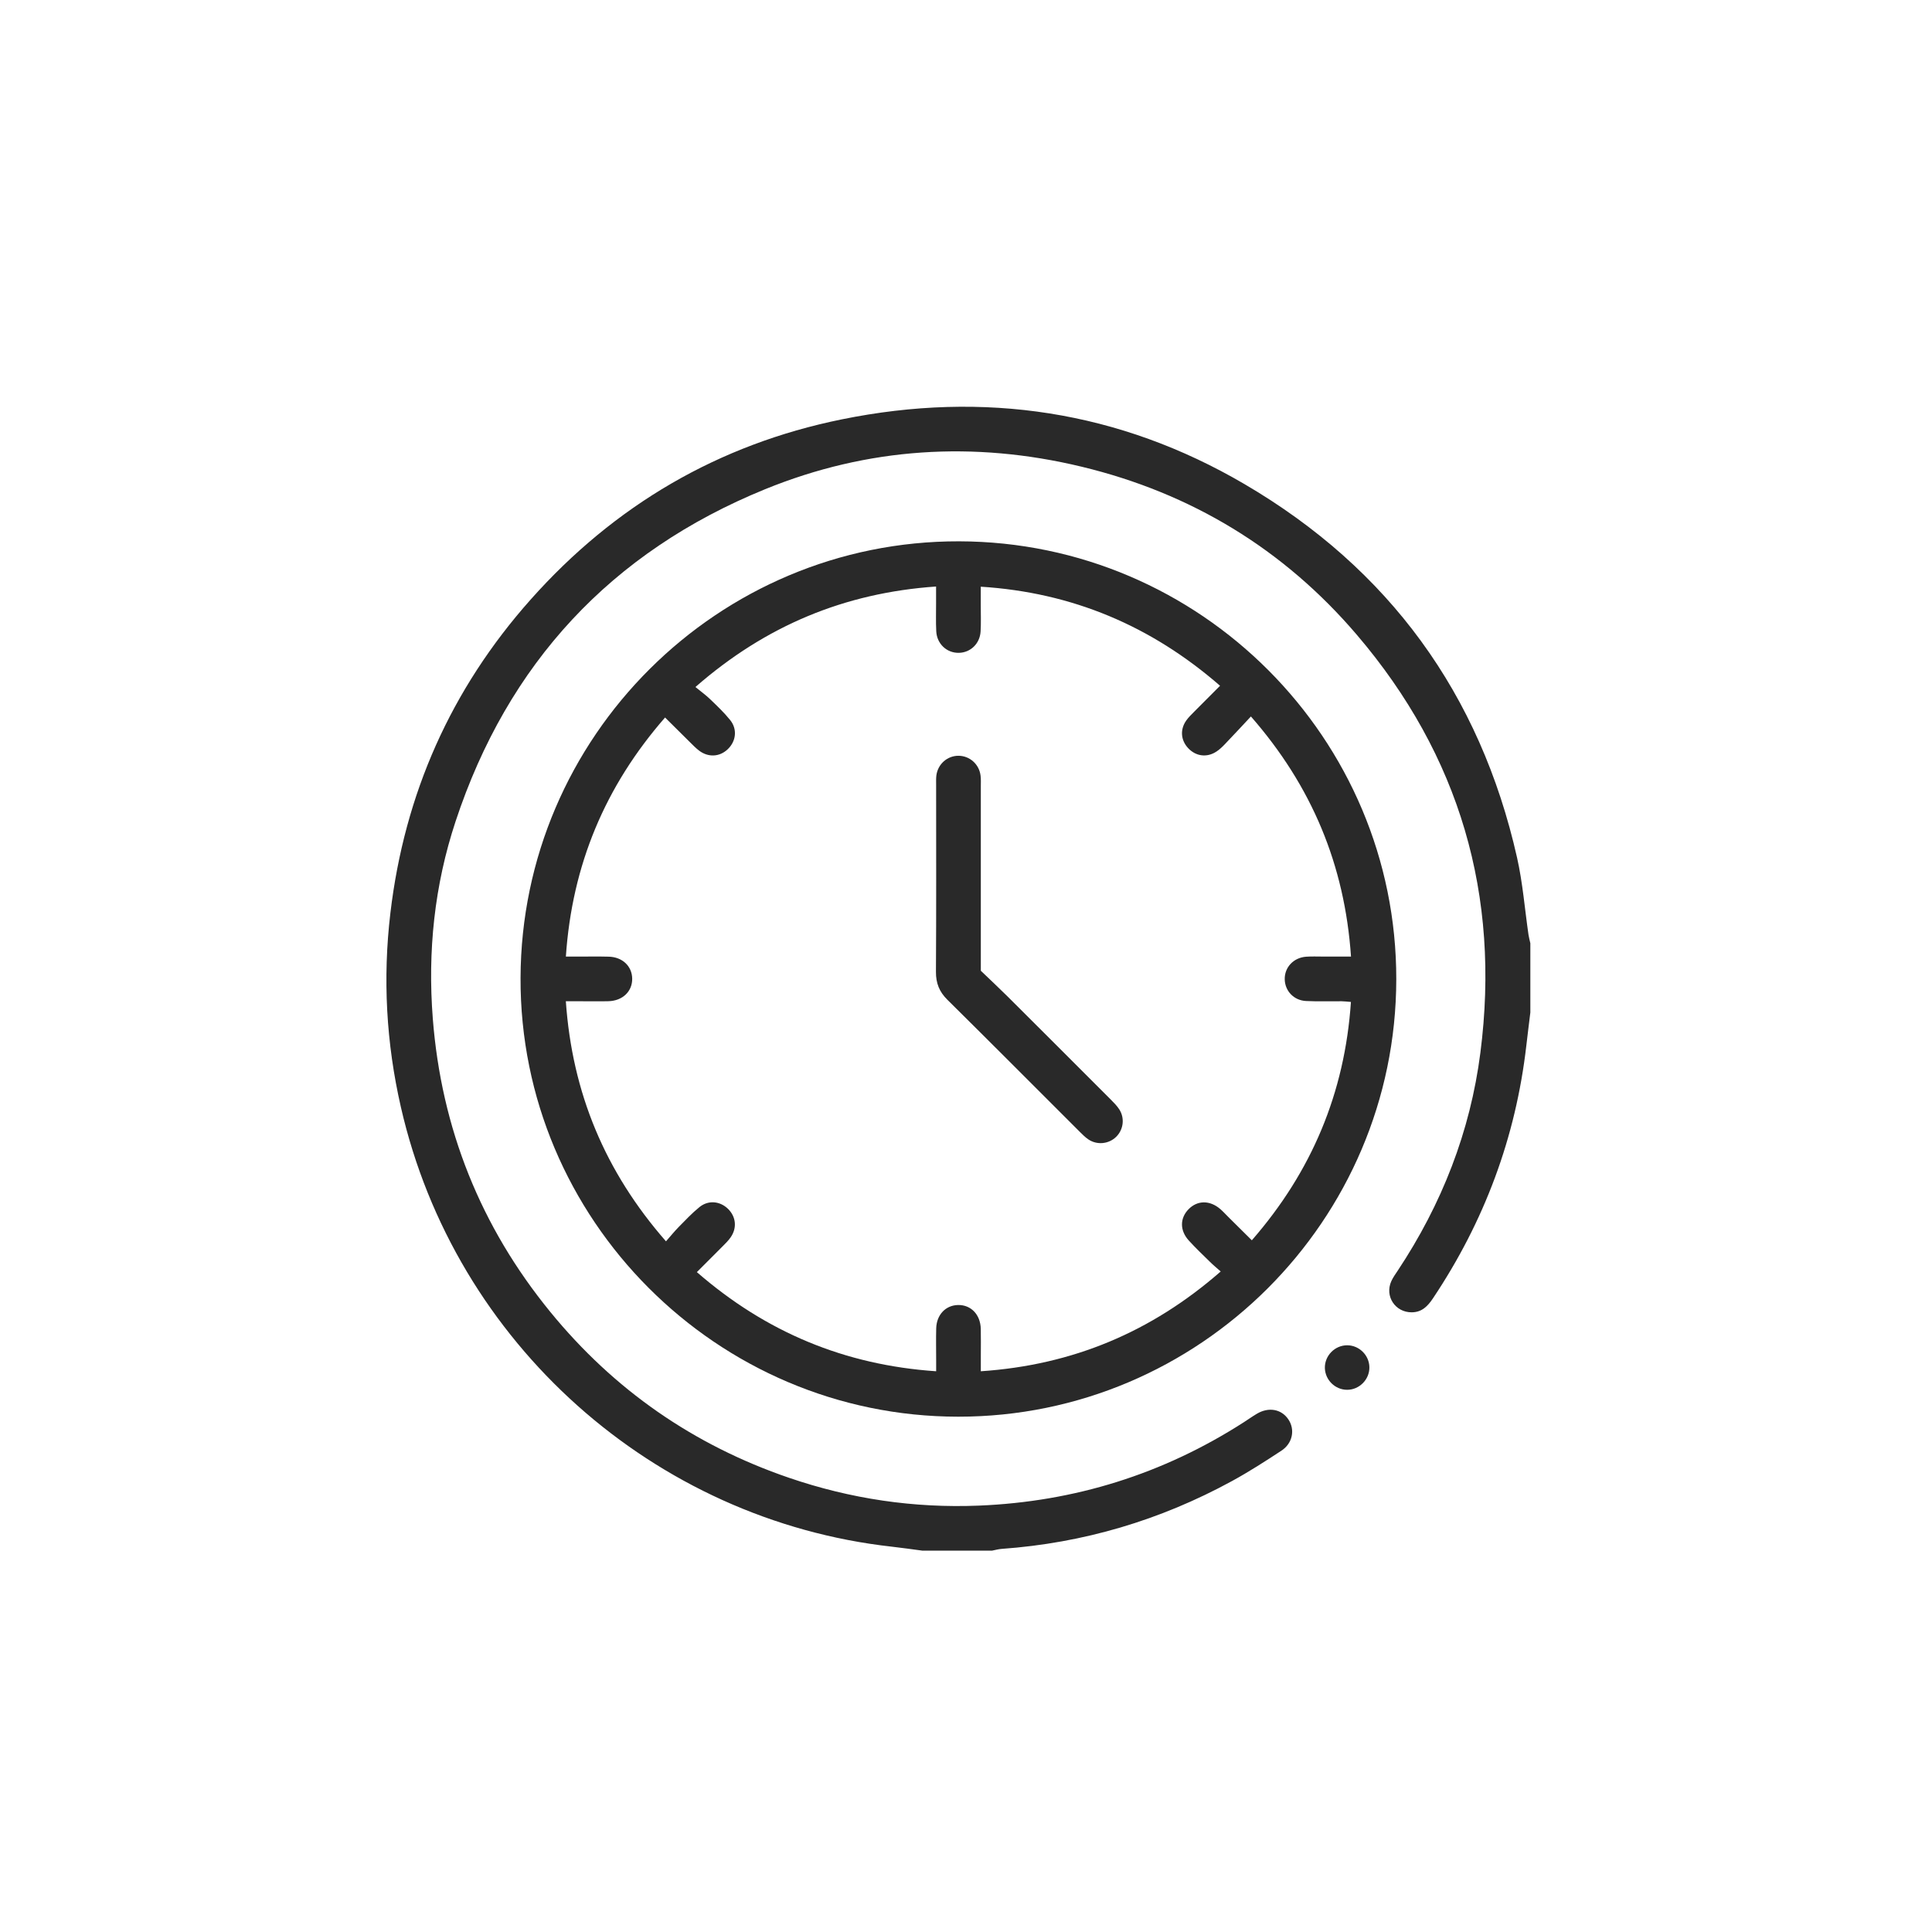 <svg width="76" height="76" viewBox="0 0 76 76" fill="none" xmlns="http://www.w3.org/2000/svg">
<g clip-path="url(#clip0_43767_102)">
<path d="M36.296 61C35.893 60.947 35.491 60.888 35.088 60.843C25.738 59.8 17.896 52.86 15.769 43.548C15.193 41.031 15.052 38.485 15.357 35.916C15.911 31.228 17.741 27.107 20.876 23.583C24.17 19.879 28.257 17.483 33.116 16.496C38.698 15.362 44.031 16.158 48.956 19.044C54.639 22.372 58.227 27.297 59.677 33.737C59.901 34.731 59.98 35.759 60.127 36.77C60.144 36.883 60.176 36.995 60.2 37.106V39.829C60.148 40.263 60.091 40.696 60.042 41.13C59.627 44.743 58.39 48.051 56.37 51.072C56.165 51.379 55.936 51.621 55.535 51.623C54.886 51.628 54.463 50.991 54.731 50.398C54.797 50.253 54.892 50.12 54.982 49.986C56.716 47.373 57.837 44.516 58.235 41.408C59.029 35.226 57.426 29.717 53.374 24.971C50.494 21.598 46.858 19.397 42.545 18.358C38.31 17.339 34.135 17.599 30.098 19.244C24.036 21.716 19.974 26.1 17.921 32.312C17.089 34.826 16.819 37.421 17.025 40.065C17.363 44.395 18.904 48.249 21.647 51.607C24.149 54.671 27.285 56.848 31.036 58.132C33.46 58.962 35.951 59.331 38.506 59.227C42.271 59.073 45.751 57.989 48.927 55.948C49.099 55.838 49.266 55.718 49.442 55.614C49.907 55.337 50.41 55.429 50.683 55.838C50.951 56.238 50.85 56.777 50.408 57.066C49.773 57.483 49.131 57.896 48.465 58.26C45.639 59.803 42.62 60.698 39.405 60.929C39.277 60.938 39.15 60.974 39.022 60.999H36.298L36.296 61Z" fill="#292929"/>
<path d="M54.926 38.528C54.912 48.014 47.179 55.734 37.694 55.729C28.192 55.725 20.446 47.96 20.477 38.472C20.507 28.981 28.249 21.273 37.73 21.294C47.224 21.316 54.941 29.049 54.926 38.528ZM47.995 26.977C45.278 24.615 42.176 23.307 38.581 23.079C38.581 23.37 38.581 23.602 38.581 23.835C38.581 24.172 38.594 24.508 38.574 24.844C38.544 25.323 38.175 25.672 37.719 25.681C37.247 25.69 36.856 25.332 36.83 24.835C36.81 24.456 36.825 24.074 36.823 23.693C36.823 23.493 36.823 23.293 36.823 23.072C33.217 23.323 30.115 24.615 27.356 27.026C27.573 27.203 27.764 27.34 27.932 27.502C28.206 27.766 28.485 28.029 28.722 28.324C29.015 28.686 28.955 29.163 28.625 29.475C28.307 29.776 27.865 29.802 27.502 29.529C27.363 29.423 27.242 29.294 27.116 29.171C26.804 28.865 26.495 28.556 26.162 28.225C23.802 30.929 22.503 34.029 22.26 37.63C22.43 37.63 22.572 37.63 22.716 37.63C23.125 37.63 23.536 37.622 23.946 37.633C24.484 37.647 24.86 38.005 24.869 38.493C24.878 38.998 24.492 39.371 23.933 39.385C23.582 39.394 23.23 39.387 22.879 39.387C22.679 39.387 22.48 39.387 22.259 39.387C22.509 42.995 23.804 46.094 26.198 48.831C26.383 48.621 26.53 48.439 26.693 48.272C26.96 48.001 27.222 47.721 27.516 47.483C27.866 47.2 28.322 47.247 28.637 47.552C28.952 47.859 29 48.301 28.744 48.67C28.654 48.802 28.537 48.916 28.424 49.029C28.096 49.361 27.765 49.69 27.413 50.042C30.123 52.399 33.224 53.698 36.826 53.942C36.826 53.771 36.826 53.629 36.826 53.486C36.826 53.076 36.817 52.665 36.828 52.255C36.842 51.718 37.2 51.344 37.69 51.336C38.195 51.327 38.567 51.712 38.581 52.272C38.59 52.623 38.583 52.975 38.583 53.326C38.583 53.525 38.583 53.725 38.583 53.942C42.194 53.699 45.293 52.399 48.019 50.017C47.856 49.872 47.721 49.761 47.597 49.638C47.315 49.361 47.027 49.089 46.762 48.796C46.407 48.404 46.412 47.923 46.75 47.573C47.101 47.21 47.594 47.206 48.008 47.566C48.118 47.662 48.217 47.771 48.32 47.874C48.62 48.172 48.921 48.47 49.244 48.79C51.601 46.087 52.9 42.988 53.142 39.414C53.004 39.404 52.891 39.388 52.778 39.387C52.309 39.383 51.84 39.4 51.373 39.377C50.892 39.352 50.546 38.978 50.538 38.522C50.529 38.049 50.888 37.668 51.385 37.634C51.604 37.619 51.825 37.629 52.044 37.629C52.404 37.629 52.766 37.629 53.145 37.629C52.898 34.023 51.603 30.922 49.208 28.184C48.847 28.569 48.52 28.924 48.186 29.272C48.085 29.378 47.978 29.481 47.857 29.561C47.483 29.811 47.046 29.756 46.742 29.433C46.45 29.123 46.413 28.703 46.661 28.347C46.752 28.217 46.871 28.104 46.984 27.989C47.311 27.657 47.642 27.329 47.996 26.974L47.995 26.977Z" fill="#292929"/>
<path d="M53.868 53.777C53.879 54.261 53.475 54.673 52.99 54.671C52.521 54.67 52.128 54.284 52.117 53.814C52.107 53.328 52.51 52.919 52.996 52.92C53.464 52.921 53.858 53.307 53.868 53.776V53.777Z" fill="#292929"/>
<path d="M38.581 38.185C38.926 38.516 39.29 38.855 39.643 39.206C40.992 40.549 42.337 41.895 43.682 43.241C43.805 43.364 43.932 43.491 44.027 43.636C44.254 43.983 44.195 44.439 43.905 44.722C43.616 45.004 43.158 45.052 42.816 44.823C42.696 44.742 42.59 44.638 42.487 44.534C40.747 42.797 39.012 41.053 37.264 39.324C36.95 39.013 36.816 38.676 36.818 38.233C36.833 35.775 36.825 33.316 36.825 30.857C36.825 30.74 36.82 30.621 36.834 30.506C36.891 30.059 37.262 29.731 37.701 29.73C38.139 29.73 38.514 30.055 38.572 30.503C38.591 30.647 38.583 30.795 38.583 30.942C38.583 33.181 38.583 35.42 38.583 37.659V38.186L38.581 38.185Z" fill="#292929"/>
</g>
<defs>
<clipPath id="clip0_43767_102">
<rect width="45" height="45" fill="white" transform="translate(15.2 16)"/>
</clipPath>
</defs>
</svg>
